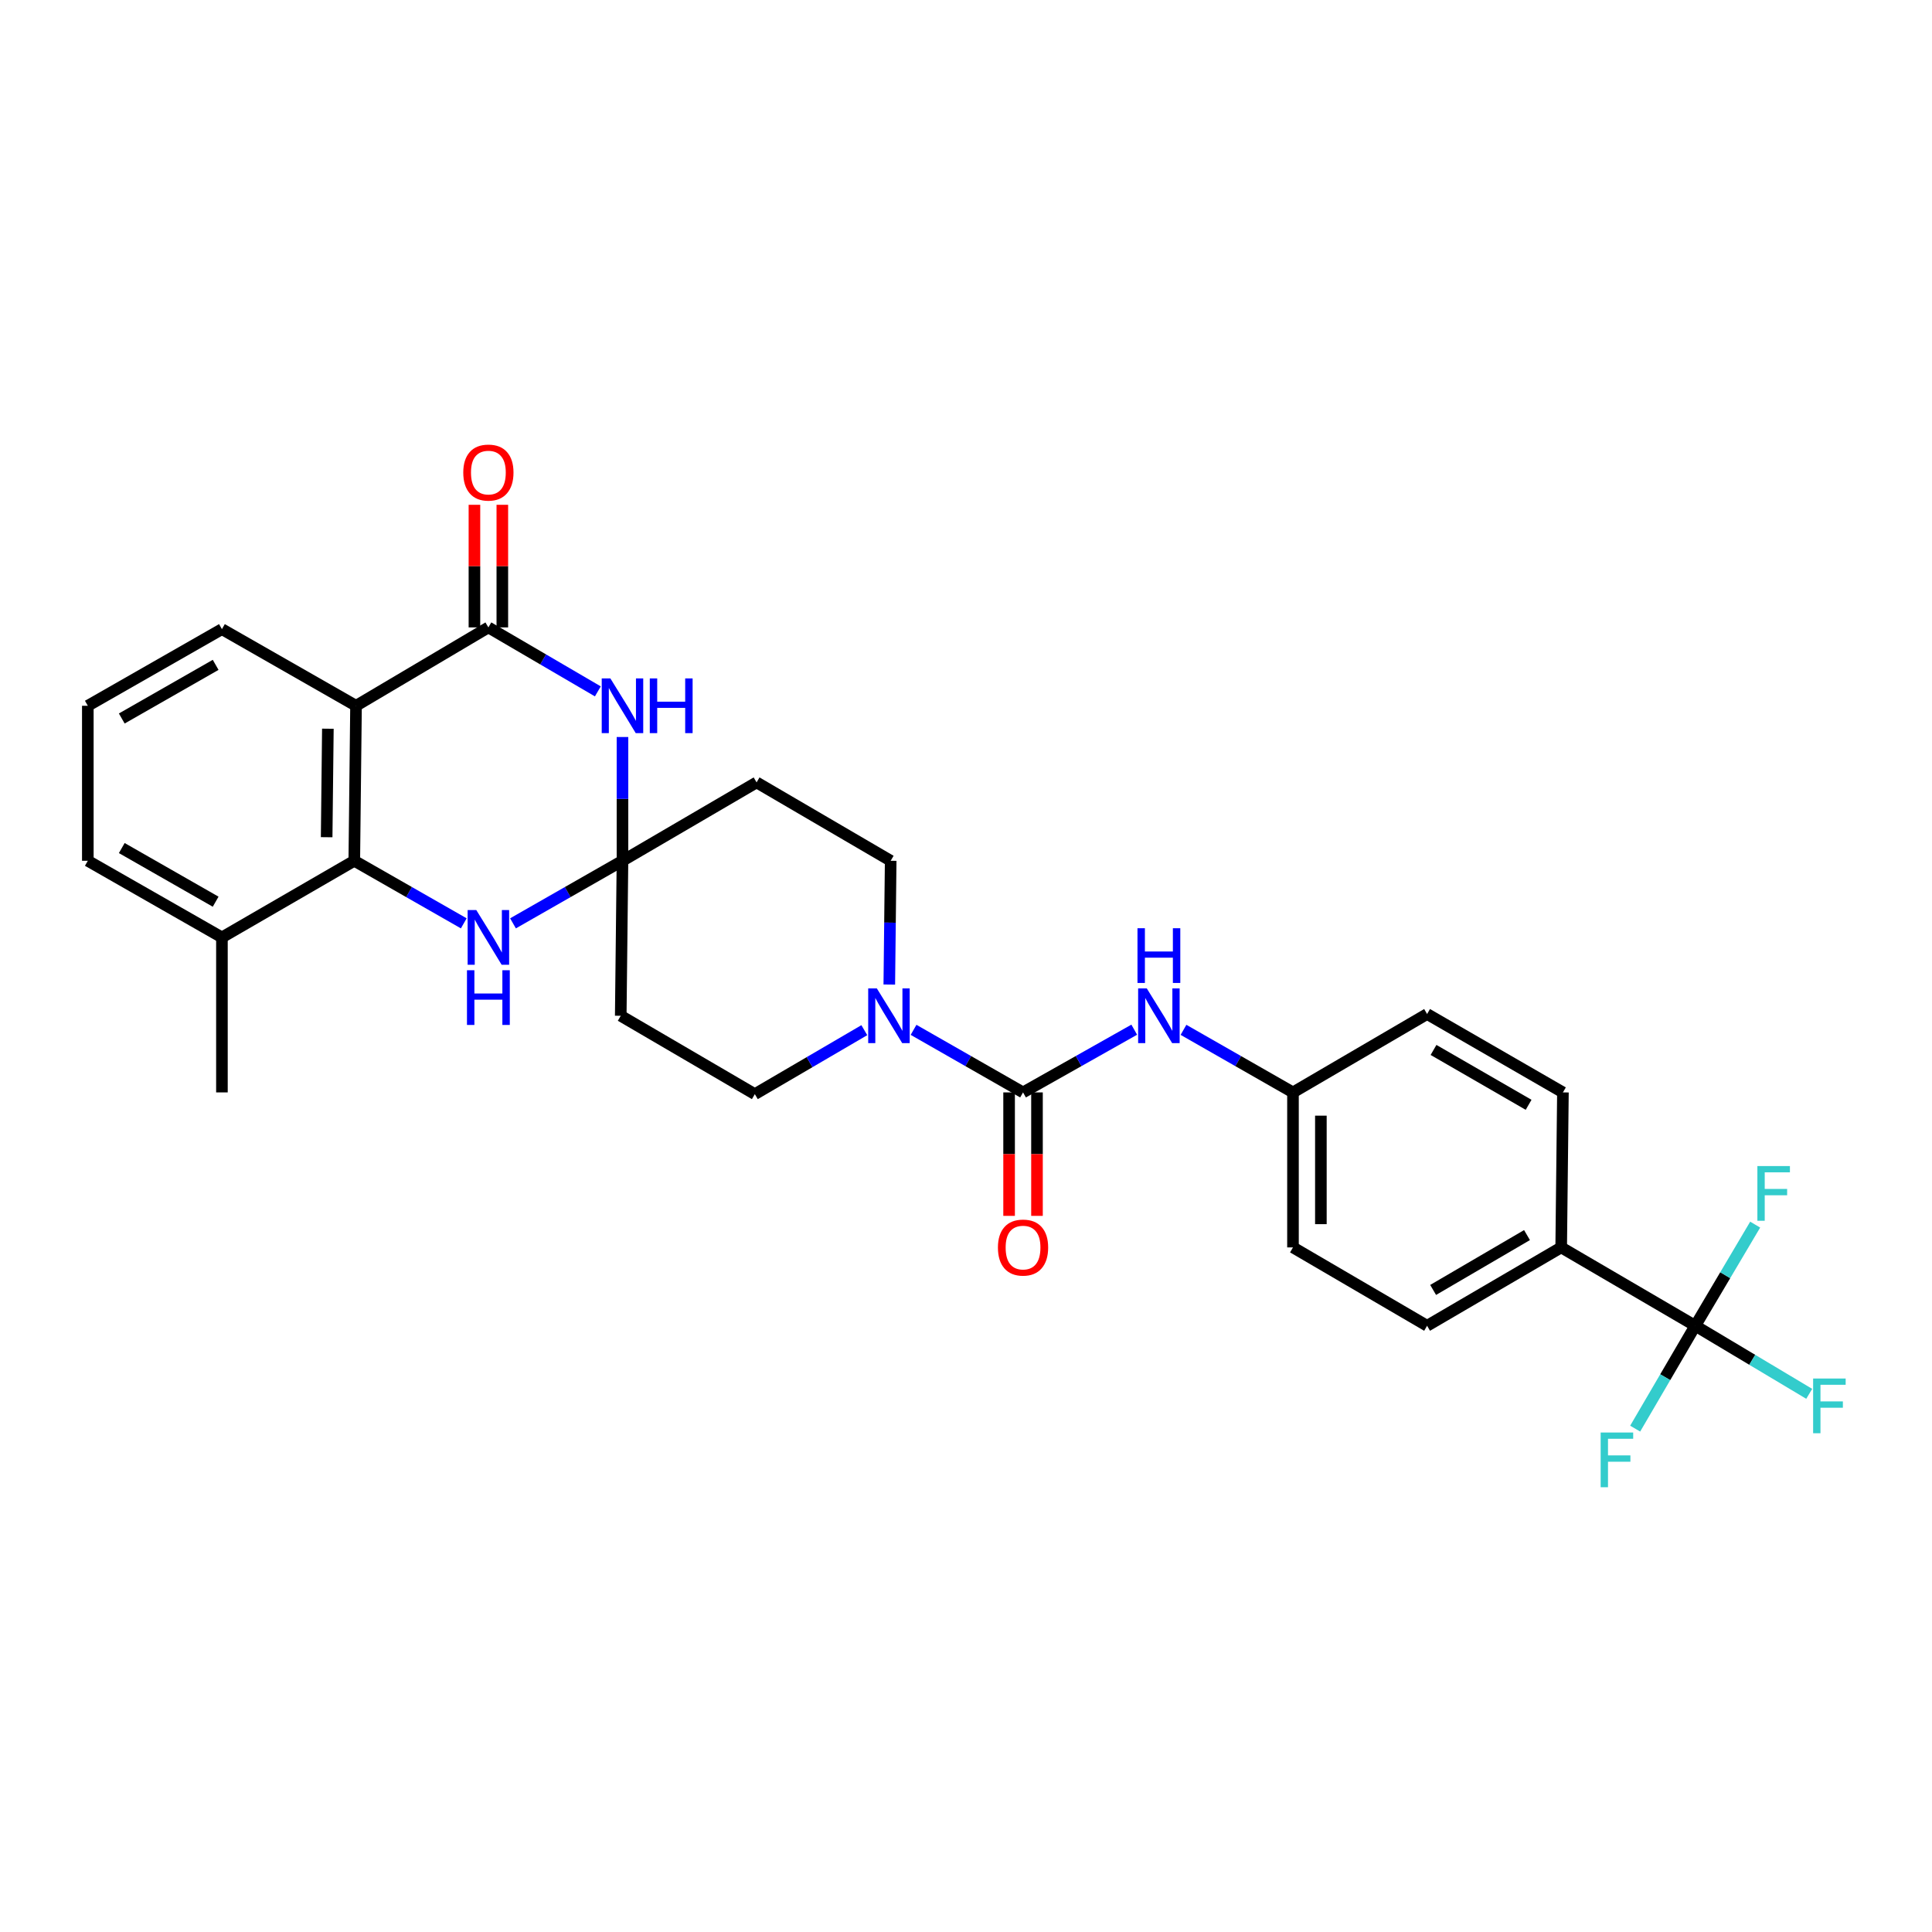 <?xml version='1.0' encoding='iso-8859-1'?>
<svg version='1.1' baseProfile='full'
              xmlns='http://www.w3.org/2000/svg'
                      xmlns:rdkit='http://www.rdkit.org/xml'
                      xmlns:xlink='http://www.w3.org/1999/xlink'
                  xml:space='preserve'
width='1000px' height='1000px' viewBox='0 0 1000 1000'>
<!-- END OF HEADER -->
<rect style='opacity:1.0;fill:#FFFFFF;stroke:none' width='1000' height='1000' x='0' y='0'> </rect>
<path class='bond-0' d='M 240.048,477.922 L 211.713,461.729' style='fill:none;fill-rule:evenodd;stroke:#0000FF;stroke-width:6px;stroke-linecap:butt;stroke-linejoin:miter;stroke-opacity:1' />
<path class='bond-0' d='M 211.713,461.729 L 183.379,445.537' style='fill:none;fill-rule:evenodd;stroke:#000000;stroke-width:6px;stroke-linecap:butt;stroke-linejoin:miter;stroke-opacity:1' />
<path class='bond-1' d='M 265.525,477.922 L 293.859,461.729' style='fill:none;fill-rule:evenodd;stroke:#0000FF;stroke-width:6px;stroke-linecap:butt;stroke-linejoin:miter;stroke-opacity:1' />
<path class='bond-1' d='M 293.859,461.729 L 322.193,445.537' style='fill:none;fill-rule:evenodd;stroke:#000000;stroke-width:6px;stroke-linecap:butt;stroke-linejoin:miter;stroke-opacity:1' />
<path class='bond-2' d='M 322.193,445.537 L 322.193,413.506' style='fill:none;fill-rule:evenodd;stroke:#000000;stroke-width:6px;stroke-linecap:butt;stroke-linejoin:miter;stroke-opacity:1' />
<path class='bond-2' d='M 322.193,413.506 L 322.193,381.474' style='fill:none;fill-rule:evenodd;stroke:#0000FF;stroke-width:6px;stroke-linecap:butt;stroke-linejoin:miter;stroke-opacity:1' />
<path class='bond-3' d='M 322.193,445.537 L 391.609,404.974' style='fill:none;fill-rule:evenodd;stroke:#000000;stroke-width:6px;stroke-linecap:butt;stroke-linejoin:miter;stroke-opacity:1' />
<path class='bond-4' d='M 322.193,445.537 L 321.295,525.765' style='fill:none;fill-rule:evenodd;stroke:#000000;stroke-width:6px;stroke-linecap:butt;stroke-linejoin:miter;stroke-opacity:1' />
<path class='bond-5' d='M 309.444,357.858 L 281.115,341.302' style='fill:none;fill-rule:evenodd;stroke:#0000FF;stroke-width:6px;stroke-linecap:butt;stroke-linejoin:miter;stroke-opacity:1' />
<path class='bond-5' d='M 281.115,341.302 L 252.786,324.746' style='fill:none;fill-rule:evenodd;stroke:#000000;stroke-width:6px;stroke-linecap:butt;stroke-linejoin:miter;stroke-opacity:1' />
<path class='bond-6' d='M 252.786,324.746 L 184.277,365.309' style='fill:none;fill-rule:evenodd;stroke:#000000;stroke-width:6px;stroke-linecap:butt;stroke-linejoin:miter;stroke-opacity:1' />
<path class='bond-7' d='M 260.005,324.746 L 260.005,293.015' style='fill:none;fill-rule:evenodd;stroke:#000000;stroke-width:6px;stroke-linecap:butt;stroke-linejoin:miter;stroke-opacity:1' />
<path class='bond-7' d='M 260.005,293.015 L 260.005,261.283' style='fill:none;fill-rule:evenodd;stroke:#FF0000;stroke-width:6px;stroke-linecap:butt;stroke-linejoin:miter;stroke-opacity:1' />
<path class='bond-7' d='M 245.567,324.746 L 245.567,293.015' style='fill:none;fill-rule:evenodd;stroke:#000000;stroke-width:6px;stroke-linecap:butt;stroke-linejoin:miter;stroke-opacity:1' />
<path class='bond-7' d='M 245.567,293.015 L 245.567,261.283' style='fill:none;fill-rule:evenodd;stroke:#FF0000;stroke-width:6px;stroke-linecap:butt;stroke-linejoin:miter;stroke-opacity:1' />
<path class='bond-8' d='M 391.609,404.974 L 461.016,445.537' style='fill:none;fill-rule:evenodd;stroke:#000000;stroke-width:6px;stroke-linecap:butt;stroke-linejoin:miter;stroke-opacity:1' />
<path class='bond-9' d='M 321.295,525.765 L 390.702,566.328' style='fill:none;fill-rule:evenodd;stroke:#000000;stroke-width:6px;stroke-linecap:butt;stroke-linejoin:miter;stroke-opacity:1' />
<path class='bond-10' d='M 390.702,566.328 L 419.035,549.771' style='fill:none;fill-rule:evenodd;stroke:#000000;stroke-width:6px;stroke-linecap:butt;stroke-linejoin:miter;stroke-opacity:1' />
<path class='bond-10' d='M 419.035,549.771 L 447.368,533.215' style='fill:none;fill-rule:evenodd;stroke:#0000FF;stroke-width:6px;stroke-linecap:butt;stroke-linejoin:miter;stroke-opacity:1' />
<path class='bond-11' d='M 461.016,445.537 L 460.657,477.568' style='fill:none;fill-rule:evenodd;stroke:#000000;stroke-width:6px;stroke-linecap:butt;stroke-linejoin:miter;stroke-opacity:1' />
<path class='bond-11' d='M 460.657,477.568 L 460.299,509.599' style='fill:none;fill-rule:evenodd;stroke:#0000FF;stroke-width:6px;stroke-linecap:butt;stroke-linejoin:miter;stroke-opacity:1' />
<path class='bond-12' d='M 472.856,533.044 L 501.191,549.237' style='fill:none;fill-rule:evenodd;stroke:#0000FF;stroke-width:6px;stroke-linecap:butt;stroke-linejoin:miter;stroke-opacity:1' />
<path class='bond-12' d='M 501.191,549.237 L 529.525,565.429' style='fill:none;fill-rule:evenodd;stroke:#000000;stroke-width:6px;stroke-linecap:butt;stroke-linejoin:miter;stroke-opacity:1' />
<path class='bond-13' d='M 183.379,445.537 L 184.277,365.309' style='fill:none;fill-rule:evenodd;stroke:#000000;stroke-width:6px;stroke-linecap:butt;stroke-linejoin:miter;stroke-opacity:1' />
<path class='bond-13' d='M 169.076,433.341 L 169.705,377.181' style='fill:none;fill-rule:evenodd;stroke:#000000;stroke-width:6px;stroke-linecap:butt;stroke-linejoin:miter;stroke-opacity:1' />
<path class='bond-14' d='M 183.379,445.537 L 114.87,485.201' style='fill:none;fill-rule:evenodd;stroke:#000000;stroke-width:6px;stroke-linecap:butt;stroke-linejoin:miter;stroke-opacity:1' />
<path class='bond-15' d='M 184.277,365.309 L 114.87,325.644' style='fill:none;fill-rule:evenodd;stroke:#000000;stroke-width:6px;stroke-linecap:butt;stroke-linejoin:miter;stroke-opacity:1' />
<path class='bond-16' d='M 114.87,325.644 L 45.455,365.309' style='fill:none;fill-rule:evenodd;stroke:#000000;stroke-width:6px;stroke-linecap:butt;stroke-linejoin:miter;stroke-opacity:1' />
<path class='bond-16' d='M 111.621,344.13 L 63.03,371.895' style='fill:none;fill-rule:evenodd;stroke:#000000;stroke-width:6px;stroke-linecap:butt;stroke-linejoin:miter;stroke-opacity:1' />
<path class='bond-17' d='M 45.455,365.309 L 45.455,445.537' style='fill:none;fill-rule:evenodd;stroke:#000000;stroke-width:6px;stroke-linecap:butt;stroke-linejoin:miter;stroke-opacity:1' />
<path class='bond-18' d='M 45.455,445.537 L 114.87,485.201' style='fill:none;fill-rule:evenodd;stroke:#000000;stroke-width:6px;stroke-linecap:butt;stroke-linejoin:miter;stroke-opacity:1' />
<path class='bond-18' d='M 63.03,438.95 L 111.621,466.716' style='fill:none;fill-rule:evenodd;stroke:#000000;stroke-width:6px;stroke-linecap:butt;stroke-linejoin:miter;stroke-opacity:1' />
<path class='bond-19' d='M 114.87,485.201 L 114.87,565.429' style='fill:none;fill-rule:evenodd;stroke:#000000;stroke-width:6px;stroke-linecap:butt;stroke-linejoin:miter;stroke-opacity:1' />
<path class='bond-20' d='M 738.661,686.22 L 808.069,645.657' style='fill:none;fill-rule:evenodd;stroke:#000000;stroke-width:6px;stroke-linecap:butt;stroke-linejoin:miter;stroke-opacity:1' />
<path class='bond-20' d='M 741.787,667.67 L 790.373,639.276' style='fill:none;fill-rule:evenodd;stroke:#000000;stroke-width:6px;stroke-linecap:butt;stroke-linejoin:miter;stroke-opacity:1' />
<path class='bond-21' d='M 738.661,686.22 L 669.246,645.657' style='fill:none;fill-rule:evenodd;stroke:#000000;stroke-width:6px;stroke-linecap:butt;stroke-linejoin:miter;stroke-opacity:1' />
<path class='bond-22' d='M 808.069,645.657 L 808.967,565.429' style='fill:none;fill-rule:evenodd;stroke:#000000;stroke-width:6px;stroke-linecap:butt;stroke-linejoin:miter;stroke-opacity:1' />
<path class='bond-23' d='M 808.069,645.657 L 877.476,686.22' style='fill:none;fill-rule:evenodd;stroke:#000000;stroke-width:6px;stroke-linecap:butt;stroke-linejoin:miter;stroke-opacity:1' />
<path class='bond-24' d='M 808.967,565.429 L 738.661,524.858' style='fill:none;fill-rule:evenodd;stroke:#000000;stroke-width:6px;stroke-linecap:butt;stroke-linejoin:miter;stroke-opacity:1' />
<path class='bond-24' d='M 791.205,571.849 L 741.991,543.449' style='fill:none;fill-rule:evenodd;stroke:#000000;stroke-width:6px;stroke-linecap:butt;stroke-linejoin:miter;stroke-opacity:1' />
<path class='bond-25' d='M 738.661,524.858 L 669.246,565.429' style='fill:none;fill-rule:evenodd;stroke:#000000;stroke-width:6px;stroke-linecap:butt;stroke-linejoin:miter;stroke-opacity:1' />
<path class='bond-26' d='M 522.306,565.429 L 522.306,597.38' style='fill:none;fill-rule:evenodd;stroke:#000000;stroke-width:6px;stroke-linecap:butt;stroke-linejoin:miter;stroke-opacity:1' />
<path class='bond-26' d='M 522.306,597.38 L 522.306,629.332' style='fill:none;fill-rule:evenodd;stroke:#FF0000;stroke-width:6px;stroke-linecap:butt;stroke-linejoin:miter;stroke-opacity:1' />
<path class='bond-26' d='M 536.744,565.429 L 536.744,597.38' style='fill:none;fill-rule:evenodd;stroke:#000000;stroke-width:6px;stroke-linecap:butt;stroke-linejoin:miter;stroke-opacity:1' />
<path class='bond-26' d='M 536.744,597.38 L 536.744,629.332' style='fill:none;fill-rule:evenodd;stroke:#FF0000;stroke-width:6px;stroke-linecap:butt;stroke-linejoin:miter;stroke-opacity:1' />
<path class='bond-27' d='M 529.525,565.429 L 558.303,549.195' style='fill:none;fill-rule:evenodd;stroke:#000000;stroke-width:6px;stroke-linecap:butt;stroke-linejoin:miter;stroke-opacity:1' />
<path class='bond-27' d='M 558.303,549.195 L 587.081,532.962' style='fill:none;fill-rule:evenodd;stroke:#0000FF;stroke-width:6px;stroke-linecap:butt;stroke-linejoin:miter;stroke-opacity:1' />
<path class='bond-28' d='M 612.577,533.044 L 640.912,549.237' style='fill:none;fill-rule:evenodd;stroke:#0000FF;stroke-width:6px;stroke-linecap:butt;stroke-linejoin:miter;stroke-opacity:1' />
<path class='bond-28' d='M 640.912,549.237 L 669.246,565.429' style='fill:none;fill-rule:evenodd;stroke:#000000;stroke-width:6px;stroke-linecap:butt;stroke-linejoin:miter;stroke-opacity:1' />
<path class='bond-29' d='M 669.246,565.429 L 669.246,645.657' style='fill:none;fill-rule:evenodd;stroke:#000000;stroke-width:6px;stroke-linecap:butt;stroke-linejoin:miter;stroke-opacity:1' />
<path class='bond-29' d='M 683.684,577.464 L 683.684,633.623' style='fill:none;fill-rule:evenodd;stroke:#000000;stroke-width:6px;stroke-linecap:butt;stroke-linejoin:miter;stroke-opacity:1' />
<path class='bond-30' d='M 877.476,686.22 L 906.963,703.833' style='fill:none;fill-rule:evenodd;stroke:#000000;stroke-width:6px;stroke-linecap:butt;stroke-linejoin:miter;stroke-opacity:1' />
<path class='bond-30' d='M 906.963,703.833 L 936.45,721.445' style='fill:none;fill-rule:evenodd;stroke:#33CCCC;stroke-width:6px;stroke-linecap:butt;stroke-linejoin:miter;stroke-opacity:1' />
<path class='bond-31' d='M 877.476,686.22 L 892.976,660.041' style='fill:none;fill-rule:evenodd;stroke:#000000;stroke-width:6px;stroke-linecap:butt;stroke-linejoin:miter;stroke-opacity:1' />
<path class='bond-31' d='M 892.976,660.041 L 908.477,633.862' style='fill:none;fill-rule:evenodd;stroke:#33CCCC;stroke-width:6px;stroke-linecap:butt;stroke-linejoin:miter;stroke-opacity:1' />
<path class='bond-32' d='M 877.476,686.22 L 861.92,712.839' style='fill:none;fill-rule:evenodd;stroke:#000000;stroke-width:6px;stroke-linecap:butt;stroke-linejoin:miter;stroke-opacity:1' />
<path class='bond-32' d='M 861.92,712.839 L 846.363,739.458' style='fill:none;fill-rule:evenodd;stroke:#33CCCC;stroke-width:6px;stroke-linecap:butt;stroke-linejoin:miter;stroke-opacity:1' />
<path  class='atom-0' d='M 246.526 471.041
L 255.806 486.041
Q 256.726 487.521, 258.206 490.201
Q 259.686 492.881, 259.766 493.041
L 259.766 471.041
L 263.526 471.041
L 263.526 499.361
L 259.646 499.361
L 249.686 482.961
Q 248.526 481.041, 247.286 478.841
Q 246.086 476.641, 245.726 475.961
L 245.726 499.361
L 242.046 499.361
L 242.046 471.041
L 246.526 471.041
' fill='#0000FF'/>
<path  class='atom-0' d='M 241.706 502.193
L 245.546 502.193
L 245.546 514.233
L 260.026 514.233
L 260.026 502.193
L 263.866 502.193
L 263.866 530.513
L 260.026 530.513
L 260.026 517.433
L 245.546 517.433
L 245.546 530.513
L 241.706 530.513
L 241.706 502.193
' fill='#0000FF'/>
<path  class='atom-2' d='M 315.933 351.149
L 325.213 366.149
Q 326.133 367.629, 327.613 370.309
Q 329.093 372.989, 329.173 373.149
L 329.173 351.149
L 332.933 351.149
L 332.933 379.469
L 329.053 379.469
L 319.093 363.069
Q 317.933 361.149, 316.693 358.949
Q 315.493 356.749, 315.133 356.069
L 315.133 379.469
L 311.453 379.469
L 311.453 351.149
L 315.933 351.149
' fill='#0000FF'/>
<path  class='atom-2' d='M 336.333 351.149
L 340.173 351.149
L 340.173 363.189
L 354.653 363.189
L 354.653 351.149
L 358.493 351.149
L 358.493 379.469
L 354.653 379.469
L 354.653 366.389
L 340.173 366.389
L 340.173 379.469
L 336.333 379.469
L 336.333 351.149
' fill='#0000FF'/>
<path  class='atom-8' d='M 453.858 511.605
L 463.138 526.605
Q 464.058 528.085, 465.538 530.765
Q 467.018 533.445, 467.098 533.605
L 467.098 511.605
L 470.858 511.605
L 470.858 539.925
L 466.978 539.925
L 457.018 523.525
Q 455.858 521.605, 454.618 519.405
Q 453.418 517.205, 453.058 516.525
L 453.058 539.925
L 449.378 539.925
L 449.378 511.605
L 453.858 511.605
' fill='#0000FF'/>
<path  class='atom-9' d='M 239.786 244.598
Q 239.786 237.798, 243.146 233.998
Q 246.506 230.198, 252.786 230.198
Q 259.066 230.198, 262.426 233.998
Q 265.786 237.798, 265.786 244.598
Q 265.786 251.478, 262.386 255.398
Q 258.986 259.278, 252.786 259.278
Q 246.546 259.278, 243.146 255.398
Q 239.786 251.518, 239.786 244.598
M 252.786 256.078
Q 257.106 256.078, 259.426 253.198
Q 261.786 250.278, 261.786 244.598
Q 261.786 239.038, 259.426 236.238
Q 257.106 233.398, 252.786 233.398
Q 248.466 233.398, 246.106 236.198
Q 243.786 238.998, 243.786 244.598
Q 243.786 250.318, 246.106 253.198
Q 248.466 256.078, 252.786 256.078
' fill='#FF0000'/>
<path  class='atom-21' d='M 516.525 645.737
Q 516.525 638.937, 519.885 635.137
Q 523.245 631.337, 529.525 631.337
Q 535.805 631.337, 539.165 635.137
Q 542.525 638.937, 542.525 645.737
Q 542.525 652.617, 539.125 656.537
Q 535.725 660.417, 529.525 660.417
Q 523.285 660.417, 519.885 656.537
Q 516.525 652.657, 516.525 645.737
M 529.525 657.217
Q 533.845 657.217, 536.165 654.337
Q 538.525 651.417, 538.525 645.737
Q 538.525 640.177, 536.165 637.377
Q 533.845 634.537, 529.525 634.537
Q 525.205 634.537, 522.845 637.337
Q 520.525 640.137, 520.525 645.737
Q 520.525 651.457, 522.845 654.337
Q 525.205 657.217, 529.525 657.217
' fill='#FF0000'/>
<path  class='atom-22' d='M 593.579 511.605
L 602.859 526.605
Q 603.779 528.085, 605.259 530.765
Q 606.739 533.445, 606.819 533.605
L 606.819 511.605
L 610.579 511.605
L 610.579 539.925
L 606.699 539.925
L 596.739 523.525
Q 595.579 521.605, 594.339 519.405
Q 593.139 517.205, 592.779 516.525
L 592.779 539.925
L 589.099 539.925
L 589.099 511.605
L 593.579 511.605
' fill='#0000FF'/>
<path  class='atom-22' d='M 588.759 480.453
L 592.599 480.453
L 592.599 492.493
L 607.079 492.493
L 607.079 480.453
L 610.919 480.453
L 610.919 508.773
L 607.079 508.773
L 607.079 495.693
L 592.599 495.693
L 592.599 508.773
L 588.759 508.773
L 588.759 480.453
' fill='#0000FF'/>
<path  class='atom-26' d='M 938.471 713.522
L 955.311 713.522
L 955.311 716.762
L 942.271 716.762
L 942.271 725.362
L 953.871 725.362
L 953.871 728.642
L 942.271 728.642
L 942.271 741.842
L 938.471 741.842
L 938.471 713.522
' fill='#33CCCC'/>
<path  class='atom-28' d='M 909.619 603.551
L 926.459 603.551
L 926.459 606.791
L 913.419 606.791
L 913.419 615.391
L 925.019 615.391
L 925.019 618.671
L 913.419 618.671
L 913.419 631.871
L 909.619 631.871
L 909.619 603.551
' fill='#33CCCC'/>
<path  class='atom-29' d='M 828.493 741.468
L 845.333 741.468
L 845.333 744.708
L 832.293 744.708
L 832.293 753.308
L 843.893 753.308
L 843.893 756.588
L 832.293 756.588
L 832.293 769.788
L 828.493 769.788
L 828.493 741.468
' fill='#33CCCC'/>
</svg>
